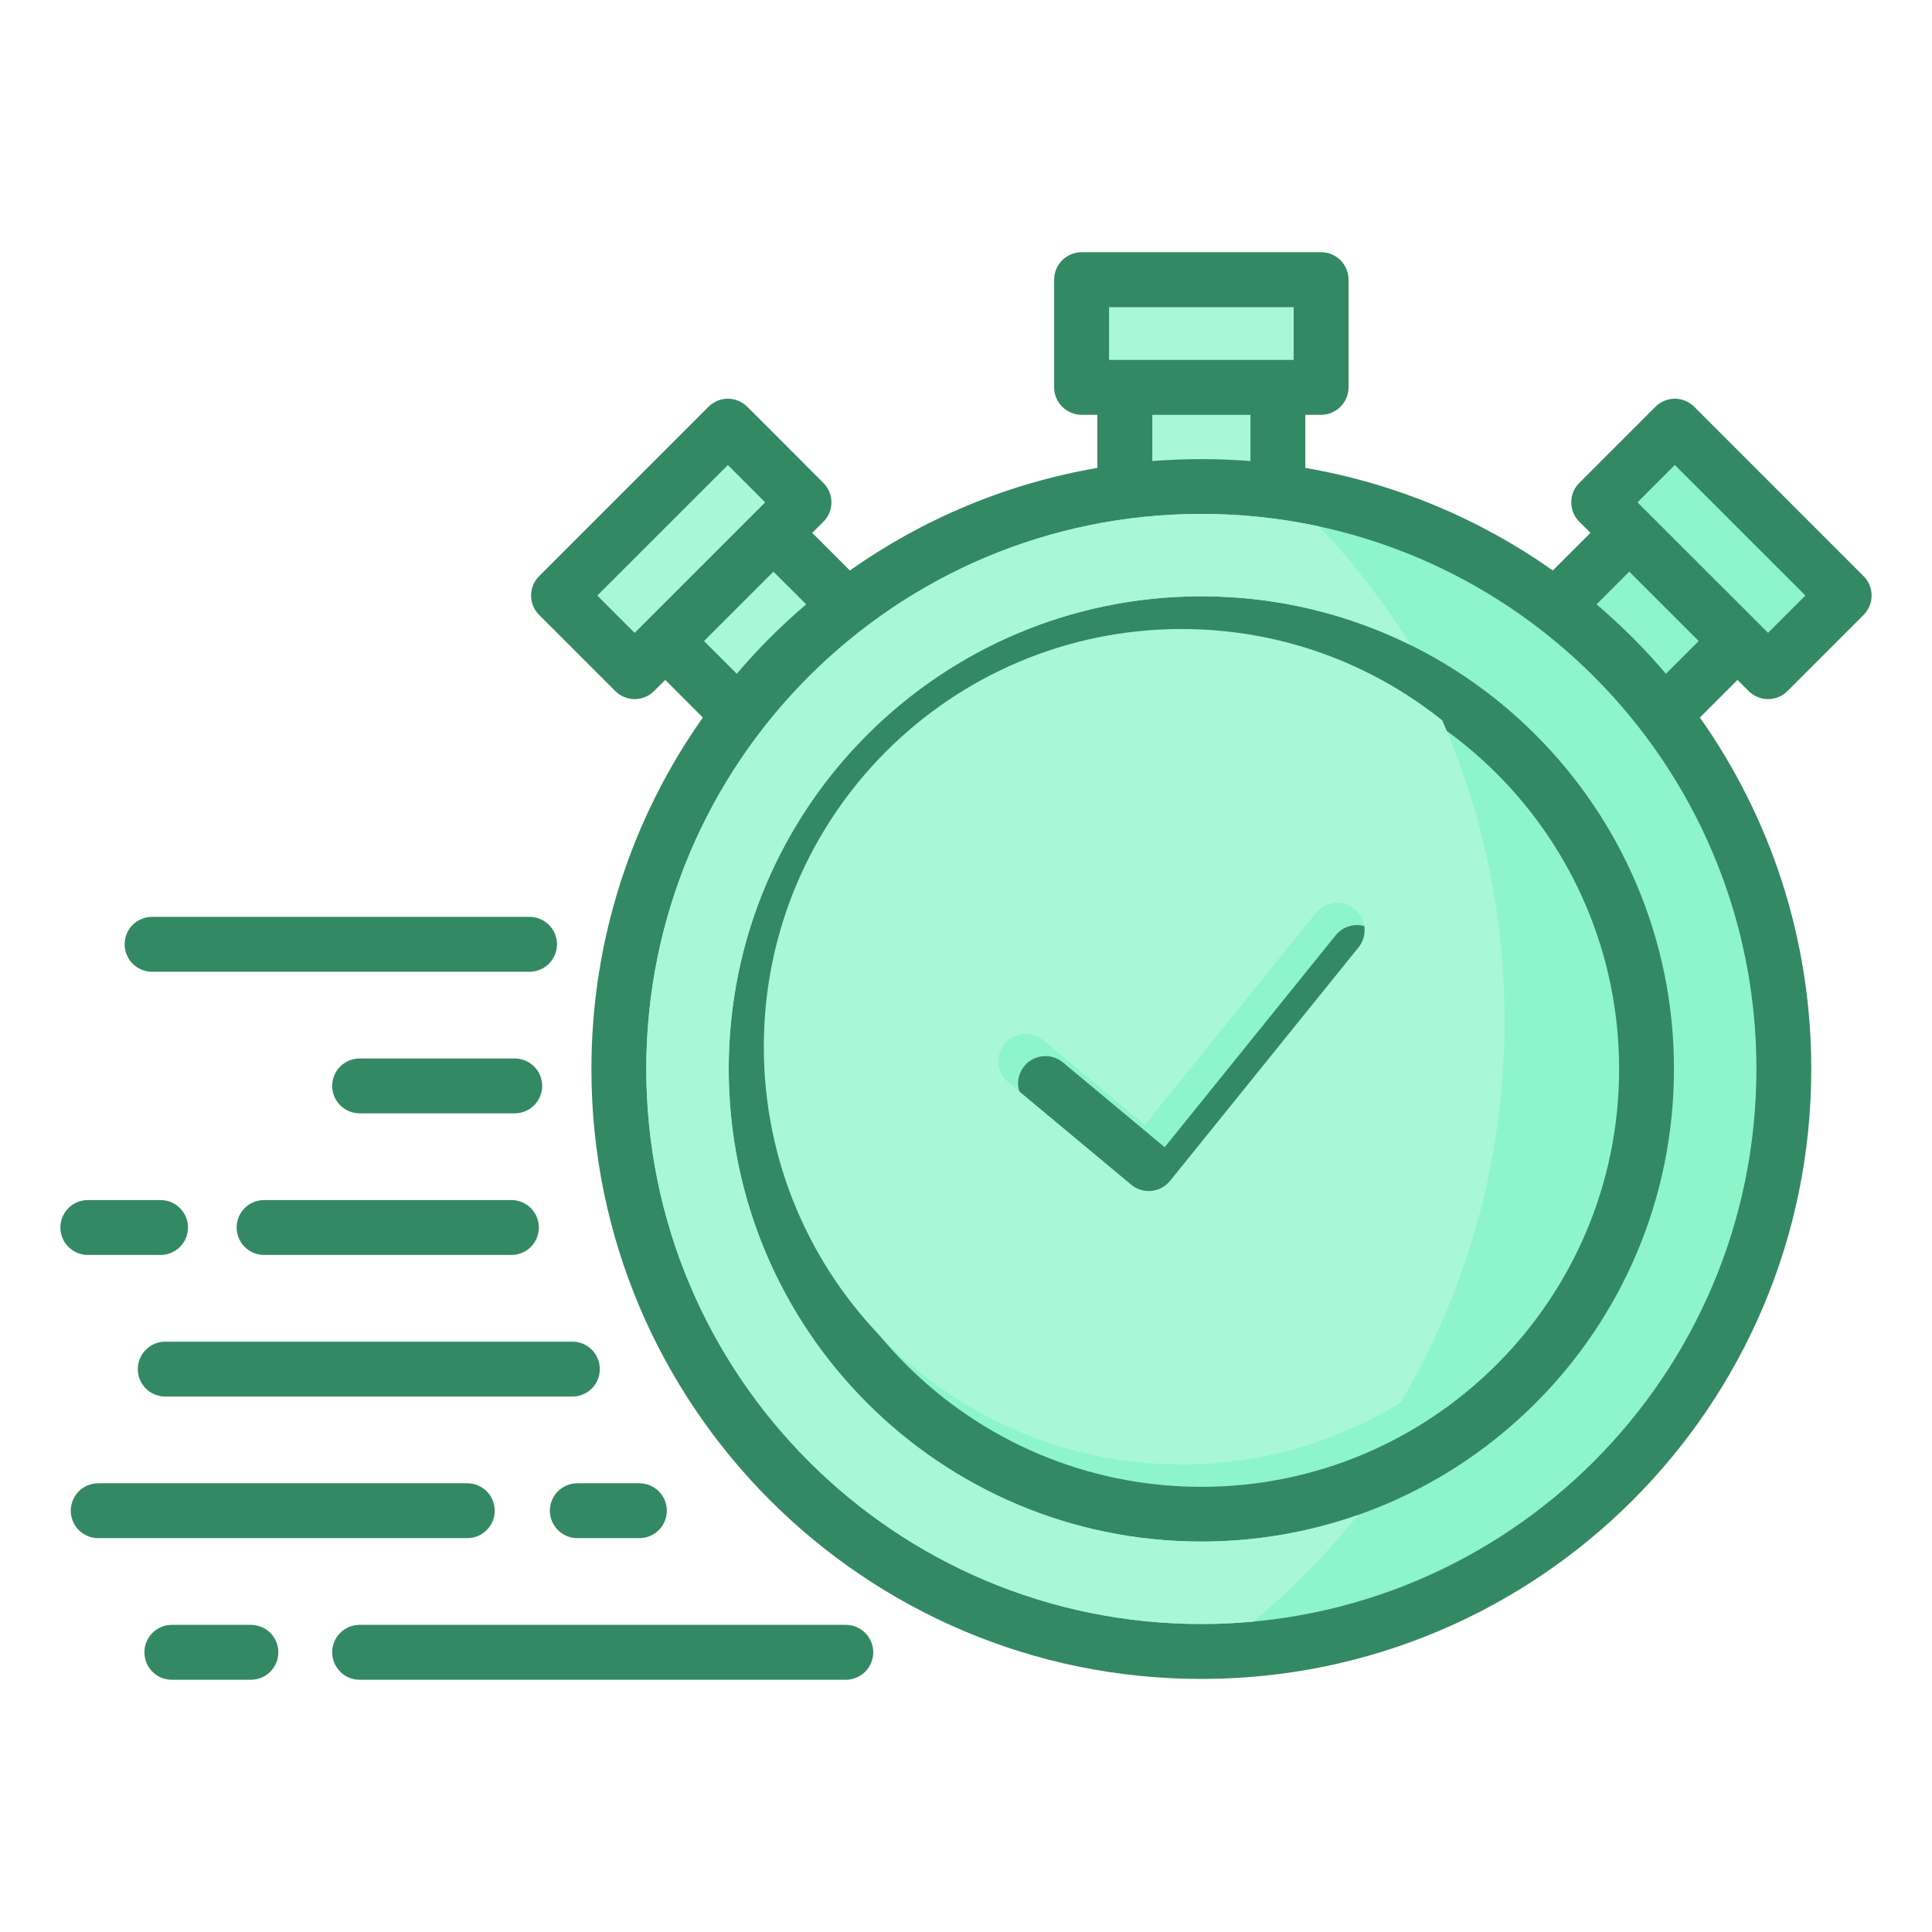 <svg width="43" height="43" viewBox="0 0 43 43" fill="none" xmlns="http://www.w3.org/2000/svg">
<path fill-rule="evenodd" clip-rule="evenodd" d="M3.573 26.709C3.735 26.709 3.891 26.774 4.005 26.888C4.12 27.003 4.184 27.158 4.184 27.32C4.184 27.482 4.12 27.638 4.005 27.752C3.891 27.867 3.735 27.931 3.573 27.931H1.955C1.793 27.931 1.637 27.867 1.523 27.752C1.408 27.638 1.344 27.482 1.344 27.32C1.344 27.158 1.408 27.003 1.523 26.888C1.637 26.774 1.793 26.709 1.955 26.709H3.573ZM14.23 33.013C14.392 33.013 14.548 33.077 14.662 33.191C14.777 33.306 14.841 33.461 14.841 33.623C14.841 33.785 14.777 33.941 14.662 34.055C14.548 34.17 14.392 34.234 14.23 34.234H12.849C12.687 34.234 12.532 34.17 12.417 34.055C12.303 33.941 12.238 33.785 12.238 33.623C12.238 33.461 12.303 33.306 12.417 33.191C12.532 33.077 12.687 33.013 12.849 33.013H14.23ZM11.786 20.406C11.948 20.406 12.103 20.471 12.218 20.585C12.332 20.7 12.397 20.855 12.397 21.017C12.397 21.179 12.332 21.334 12.218 21.449C12.103 21.564 11.948 21.628 11.786 21.628H3.384C3.222 21.628 3.067 21.564 2.952 21.449C2.838 21.334 2.774 21.179 2.774 21.017C2.774 20.855 2.838 20.7 2.952 20.585C3.067 20.471 3.222 20.406 3.384 20.406H11.786ZM11.456 23.558C11.618 23.558 11.773 23.622 11.888 23.737C12.002 23.851 12.067 24.007 12.067 24.169C12.067 24.331 12.002 24.486 11.888 24.601C11.773 24.715 11.618 24.779 11.456 24.779H8.004C7.842 24.779 7.687 24.715 7.572 24.601C7.457 24.486 7.393 24.331 7.393 24.169C7.393 24.007 7.457 23.851 7.572 23.737C7.687 23.622 7.842 23.558 8.004 23.558H11.456ZM11.383 26.709C11.545 26.709 11.7 26.774 11.815 26.888C11.929 27.003 11.993 27.158 11.993 27.32C11.993 27.482 11.929 27.638 11.815 27.752C11.7 27.867 11.545 27.931 11.383 27.931H5.877C5.715 27.931 5.56 27.867 5.445 27.752C5.331 27.638 5.267 27.482 5.267 27.32C5.267 27.158 5.331 27.003 5.445 26.888C5.56 26.774 5.715 26.709 5.877 26.709H11.383ZM12.739 29.861C12.901 29.861 13.056 29.925 13.171 30.04C13.286 30.154 13.35 30.31 13.35 30.472C13.35 30.634 13.286 30.789 13.171 30.904C13.056 31.018 12.901 31.083 12.739 31.083H3.678C3.516 31.083 3.36 31.018 3.246 30.904C3.131 30.789 3.067 30.634 3.067 30.472C3.067 30.31 3.131 30.154 3.246 30.04C3.36 29.925 3.516 29.861 3.678 29.861H12.739ZM10.4 33.013C10.562 33.013 10.717 33.077 10.832 33.191C10.946 33.306 11.011 33.461 11.011 33.623C11.011 33.785 10.946 33.941 10.832 34.055C10.717 34.17 10.562 34.234 10.4 34.234H2.186C2.024 34.234 1.868 34.17 1.754 34.055C1.639 33.941 1.575 33.785 1.575 33.623C1.575 33.461 1.639 33.306 1.754 33.191C1.868 33.077 2.024 33.013 2.186 33.013H10.4ZM5.584 36.164C5.746 36.164 5.901 36.228 6.016 36.343C6.131 36.458 6.195 36.613 6.195 36.775C6.195 36.937 6.131 37.092 6.016 37.207C5.901 37.322 5.746 37.386 5.584 37.386H3.824C3.662 37.386 3.507 37.322 3.392 37.207C3.278 37.092 3.214 36.937 3.214 36.775C3.214 36.613 3.278 36.458 3.392 36.343C3.507 36.228 3.662 36.164 3.824 36.164H5.584ZM18.825 36.164C18.987 36.164 19.142 36.228 19.257 36.343C19.372 36.458 19.436 36.613 19.436 36.775C19.436 36.937 19.372 37.092 19.257 37.207C19.142 37.322 18.987 37.386 18.825 37.386H8.004C7.842 37.386 7.687 37.322 7.572 37.207C7.457 37.092 7.393 36.937 7.393 36.775C7.393 36.613 7.457 36.458 7.572 36.343C7.687 36.228 7.842 36.164 8.004 36.164H18.825ZM37.708 9.053L41.477 12.823C41.534 12.879 41.579 12.947 41.61 13.021C41.641 13.095 41.656 13.174 41.656 13.255C41.656 13.335 41.641 13.414 41.61 13.488C41.579 13.562 41.534 13.63 41.477 13.686L39.783 15.381C39.726 15.438 39.659 15.483 39.585 15.513C39.511 15.544 39.431 15.56 39.351 15.56C39.271 15.56 39.191 15.544 39.117 15.513C39.043 15.483 38.976 15.438 38.919 15.381L38.671 15.133L37.834 15.97C39.396 18.181 40.313 20.88 40.313 23.793C40.313 27.541 38.794 30.935 36.337 33.392C33.881 35.848 30.487 37.368 26.738 37.368C22.989 37.368 19.596 35.848 17.139 33.392C14.682 30.935 13.163 27.541 13.163 23.793C13.163 20.88 14.081 18.181 15.643 15.97L14.806 15.133L14.557 15.381C14.501 15.438 14.433 15.483 14.359 15.513C14.285 15.544 14.206 15.56 14.125 15.56C14.045 15.56 13.966 15.544 13.892 15.513C13.818 15.483 13.75 15.438 13.694 15.381L11.999 13.686C11.942 13.63 11.897 13.562 11.866 13.488C11.836 13.414 11.82 13.335 11.82 13.255C11.82 13.174 11.836 13.095 11.866 13.021C11.897 12.947 11.942 12.879 11.999 12.823L15.768 9.053C15.825 8.997 15.892 8.952 15.966 8.921C16.04 8.89 16.12 8.874 16.2 8.874C16.28 8.874 16.36 8.89 16.434 8.921C16.508 8.952 16.575 8.997 16.632 9.053L18.326 10.748C18.383 10.805 18.428 10.872 18.459 10.946C18.49 11.02 18.505 11.1 18.505 11.18C18.505 11.26 18.49 11.339 18.459 11.414C18.428 11.488 18.383 11.555 18.326 11.612L18.078 11.86L18.915 12.697C20.527 11.558 22.399 10.762 24.424 10.414V9.232H24.073C23.911 9.232 23.756 9.167 23.641 9.053C23.526 8.938 23.462 8.783 23.462 8.621V6.224C23.462 6.062 23.526 5.907 23.641 5.792C23.756 5.678 23.911 5.613 24.073 5.613H29.403C29.565 5.613 29.721 5.678 29.835 5.792C29.95 5.907 30.014 6.062 30.014 6.224V8.621C30.014 8.783 29.95 8.938 29.835 9.053C29.721 9.167 29.565 9.232 29.403 9.232H29.052V10.414C31.077 10.762 32.949 11.558 34.561 12.697L35.398 11.86L35.15 11.612C35.093 11.555 35.048 11.488 35.017 11.414C34.987 11.339 34.971 11.26 34.971 11.18C34.971 11.1 34.987 11.02 35.017 10.946C35.048 10.872 35.093 10.805 35.15 10.748L36.844 9.053C36.901 8.997 36.969 8.952 37.043 8.921C37.117 8.89 37.196 8.874 37.276 8.874C37.357 8.874 37.436 8.89 37.51 8.921C37.584 8.952 37.651 8.997 37.708 9.053H37.708Z" fill="#348965"/>
<path d="M36.445 11.18L37.276 10.349L40.182 13.254L39.351 14.085L36.445 11.18Z" fill="#8DF5C9"/>
<path fill-rule="evenodd" clip-rule="evenodd" d="M16.2 10.35L13.294 13.255L14.125 14.086L16.782 11.429L17.031 11.181L16.2 10.35ZM27.831 9.233H25.646V10.262C26.373 10.204 27.103 10.204 27.831 10.262V9.233ZM28.793 6.836H24.684V8.011H28.793V6.836Z" fill="#A8F7D6"/>
<path fill-rule="evenodd" clip-rule="evenodd" d="M35.474 15.056C33.238 12.82 30.149 11.438 26.738 11.438C23.327 11.438 20.238 12.82 18.003 15.056C15.767 17.291 14.384 20.38 14.384 23.791C14.384 27.203 15.767 30.291 18.003 32.527C20.238 34.762 23.327 36.145 26.738 36.145C30.15 36.145 33.238 34.762 35.474 32.527C37.709 30.291 39.092 27.203 39.092 23.791C39.092 20.38 37.709 17.291 35.474 15.056ZM26.738 13.272C29.643 13.272 32.273 14.449 34.176 16.353C36.08 18.257 37.257 20.887 37.257 23.791C37.257 26.696 36.08 29.326 34.176 31.229C32.273 33.133 29.643 34.31 26.738 34.31C23.833 34.31 21.203 33.133 19.3 31.229C17.396 29.326 16.219 26.696 16.219 23.791C16.219 20.886 17.396 18.256 19.3 16.353C21.203 14.449 23.833 13.272 26.738 13.272L26.738 13.272Z" fill="#8DF5C9"/>
<path fill-rule="evenodd" clip-rule="evenodd" d="M29.362 11.717C28.5 11.531 27.62 11.437 26.738 11.438C23.327 11.438 20.238 12.82 18.003 15.056C15.767 17.291 14.384 20.38 14.384 23.791C14.384 27.203 15.767 30.291 18.003 32.527C20.238 34.762 23.327 36.145 26.738 36.145C27.128 36.145 27.514 36.127 27.895 36.091C28.749 35.379 29.53 34.584 30.228 33.718C29.136 34.102 27.961 34.31 26.738 34.31C23.833 34.31 21.204 33.133 19.3 31.229C17.396 29.326 16.219 26.696 16.219 23.791C16.219 20.886 17.396 18.256 19.3 16.353C21.204 14.449 23.834 13.272 26.738 13.272C28.412 13.272 29.995 13.663 31.4 14.359C30.81 13.413 30.127 12.528 29.362 11.717Z" fill="#A8F7D6"/>
<path fill-rule="evenodd" clip-rule="evenodd" d="M37.807 14.268L36.262 12.723L35.534 13.451C35.811 13.687 36.079 13.935 36.337 14.192C36.595 14.45 36.842 14.718 37.078 14.996L37.807 14.268Z" fill="#8DF5C9"/>
<path fill-rule="evenodd" clip-rule="evenodd" d="M17.214 12.723L15.669 14.268L16.398 14.996C16.87 14.44 17.387 13.924 17.943 13.451L17.214 12.723Z" fill="#A8F7D6"/>
<path fill-rule="evenodd" clip-rule="evenodd" d="M33.313 17.219C31.63 15.537 29.306 14.496 26.738 14.496C24.171 14.496 21.846 15.537 20.164 17.219C18.481 18.902 17.44 21.226 17.44 23.794C17.44 26.361 18.481 28.686 20.164 30.368C21.846 32.051 24.171 33.092 26.738 33.092C29.306 33.092 31.63 32.051 33.313 30.368C34.995 28.686 36.036 26.361 36.036 23.794C36.036 21.226 34.995 18.902 33.313 17.219L33.313 17.219ZM22.879 24.581C22.817 24.53 22.767 24.467 22.73 24.397C22.692 24.326 22.669 24.249 22.662 24.169C22.655 24.09 22.663 24.009 22.687 23.933C22.711 23.857 22.749 23.786 22.8 23.724C22.851 23.663 22.914 23.612 22.985 23.575C23.055 23.538 23.133 23.515 23.212 23.508C23.292 23.5 23.372 23.509 23.448 23.533C23.524 23.556 23.595 23.595 23.657 23.646L25.922 25.533L29.734 20.809C29.836 20.686 29.982 20.608 30.142 20.592C30.301 20.576 30.46 20.623 30.585 20.723C30.709 20.823 30.79 20.969 30.808 21.128C30.827 21.287 30.782 21.447 30.683 21.573L26.482 26.778L26.482 26.778L26.475 26.785C26.372 26.91 26.224 26.987 26.063 27.002C25.902 27.017 25.743 26.967 25.619 26.864L22.879 24.581Z" fill="#8DF5C9"/>
<path fill-rule="evenodd" clip-rule="evenodd" d="M32.099 16.032C30.509 14.76 28.492 14 26.298 14C23.73 14 21.406 15.041 19.723 16.723C18.041 18.406 17 20.73 17 23.298C17 25.865 18.041 28.19 19.723 29.872C21.406 31.555 23.73 32.595 26.298 32.595C28.088 32.595 29.761 32.089 31.179 31.212C32.646 28.722 33.488 25.82 33.488 22.72C33.488 20.342 32.992 18.081 32.099 16.032ZM22.438 24.085C22.377 24.034 22.326 23.971 22.289 23.901C22.252 23.83 22.229 23.753 22.222 23.673C22.214 23.593 22.223 23.513 22.247 23.437C22.27 23.361 22.309 23.29 22.36 23.229C22.411 23.167 22.474 23.116 22.544 23.079C22.615 23.042 22.692 23.019 22.772 23.012C22.851 23.004 22.931 23.013 23.008 23.037C23.084 23.06 23.155 23.099 23.216 23.15L25.481 25.037L29.293 20.313C29.395 20.19 29.542 20.112 29.701 20.096C29.86 20.079 30.02 20.127 30.144 20.227C30.269 20.327 30.349 20.473 30.368 20.632C30.386 20.791 30.341 20.95 30.243 21.077L26.042 26.282L26.041 26.282L26.035 26.289C25.932 26.413 25.783 26.491 25.623 26.506C25.462 26.521 25.302 26.471 25.178 26.368L22.438 24.085Z" fill="#A8F7D6"/>
</svg>
